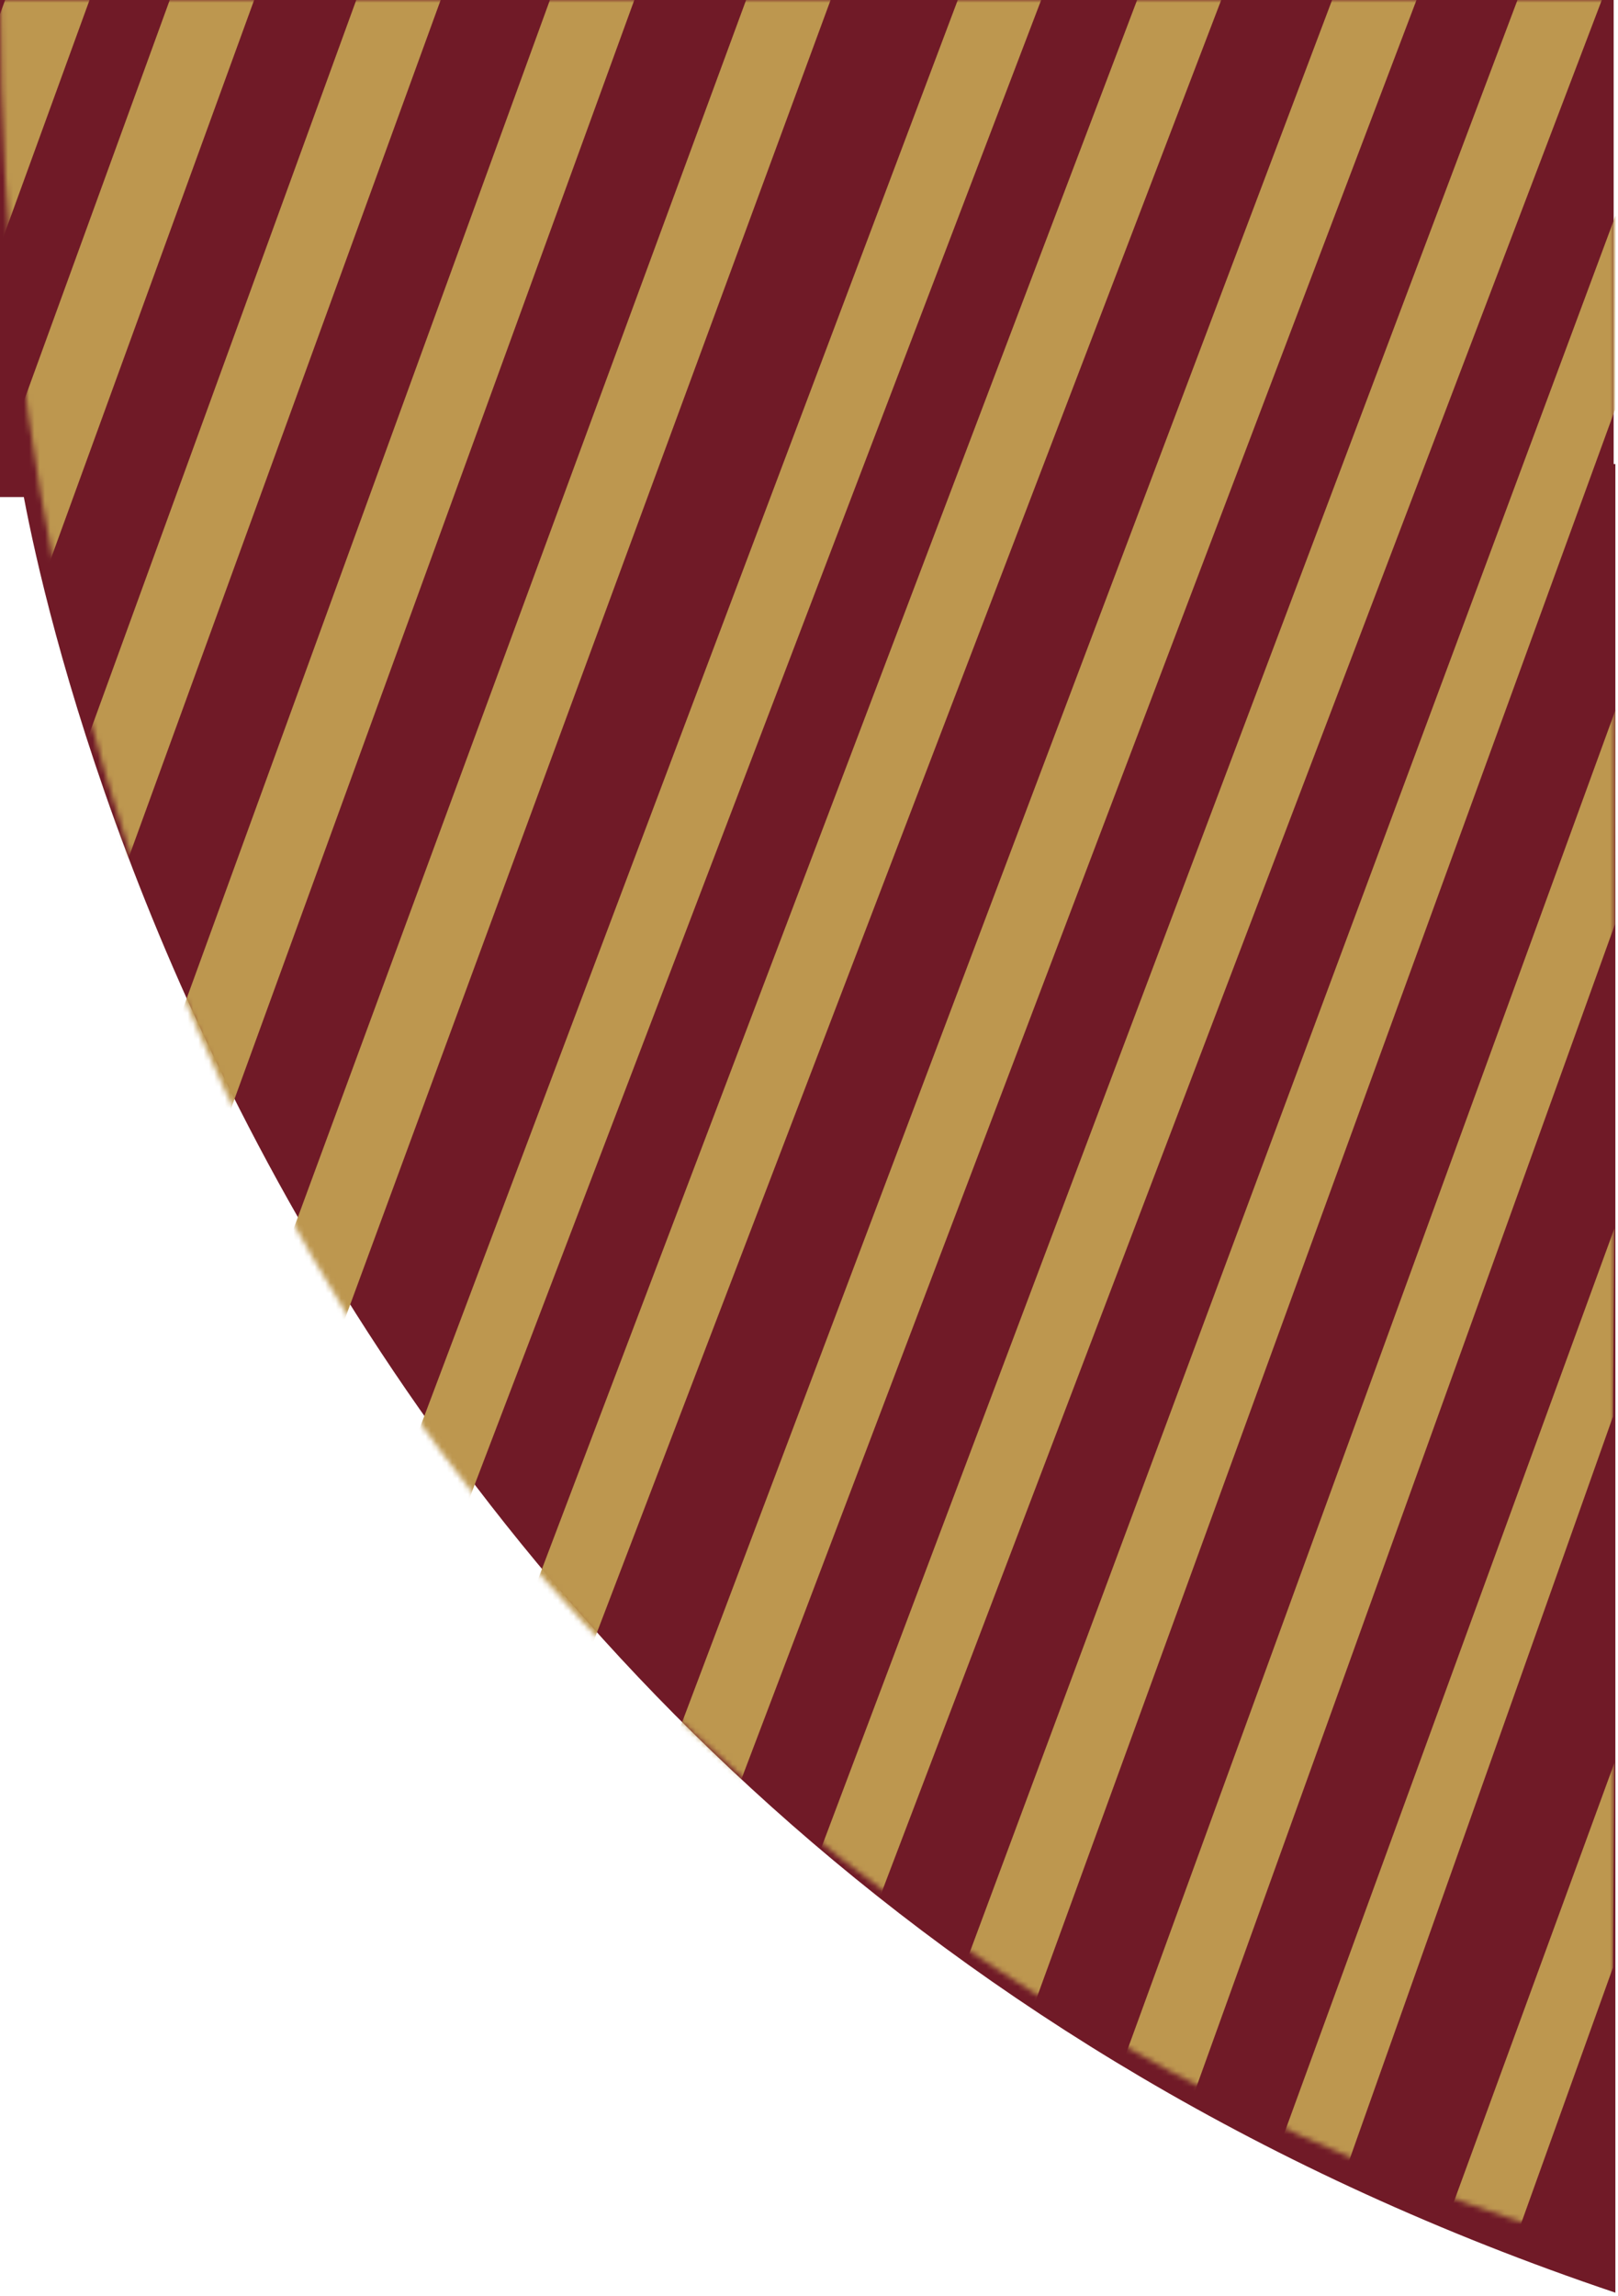 <?xml version="1.0" encoding="UTF-8"?> <svg xmlns="http://www.w3.org/2000/svg" width="306" height="434" viewBox="0 0 306 434" fill="none"><path d="M305.5 433.4V87.72H3.44C3.44 87.72 39.01 343.66 305.5 433.4Z" fill="#701A27"></path><path d="M305.18 0H0V93.96H305.18V0Z" fill="#701A27"></path><mask id="mask0_119_194" style="mask-type:luminance" maskUnits="userSpaceOnUse" x="0" y="0" width="306" height="426"><path d="M0.05 0H305.5L305.19 425.06C305.19 425.06 0.05 356.52 0.06 0H0.05Z" fill="white"></path></mask><g mask="url(#mask0_119_194)"><mask id="mask1_119_194" style="mask-type:luminance" maskUnits="userSpaceOnUse" x="-12" y="-380" width="635" height="814"><path d="M620.46 -320.93C587.79 -333.81 554.4 -345.07 519.63 -353.68C473.03 -365.27 424.36 -372.56 375.69 -376.87C351.9 -378.96 330.45 -379.68 306.51 -379.97H304.49C280.55 -379.68 259.1 -378.96 235.29 -376.87C186.64 -372.56 137.97 -365.26 91.37 -353.68C56.59 -345.06 23.2 -333.81 -9.46 -320.93C-10.82 -320.38 -11.48 -320.16 -11.48 -320.16C-11.48 -320.16 -7.46 -74.73 -4.38 46.88C-3.5 81.79 2.46 116.76 14.92 151.89C27.89 188.38 46.27 225 69.9 260.79C91.75 293.87 122.26 327.18 155.02 354.04C167.75 364.48 181.27 374.84 195.47 383.63C219.41 398.47 244.42 410.03 264.52 418.58C272.41 421.94 279.29 425.09 285.56 427.22C294.44 430.21 301.67 432.89 305.52 433.4C309.37 432.89 316.6 430.21 325.48 427.22C331.74 425.09 338.6 421.94 346.52 418.58C366.59 410.03 391.63 398.47 415.57 383.63C429.77 374.84 443.27 364.48 456.02 354.04C488.77 327.18 519.26 293.87 541.14 260.79C564.77 225 583.15 188.38 596.1 151.89C608.59 116.76 614.52 81.79 615.42 46.88C618.5 -74.73 622.52 -320.05 622.52 -320.05C622.52 -320.05 621.86 -320.38 620.5 -320.93" fill="white"></path></mask><g mask="url(#mask1_119_194)"><path d="M88.868 -15.19L74.772 -20.32L-105.907 476.091L-91.811 481.222L88.868 -15.19Z" fill="#BD974F"></path><path d="M121.212 -3.429L107.116 -8.559L-73.562 487.853L-59.467 492.983L121.212 -3.429Z" fill="#BD974F"></path><path d="M-28.67 504.2L-42.76 499.07L147.42 -17.14L161.51 -12.01L-28.67 504.2Z" fill="#BD974F"></path><path d="M42.41 404.72L17.34 434.59L203.37 -58.99L217.47 -53.86L42.41 404.72Z" fill="#BD974F"></path><path d="M104.38 330.86L77.19 363.27L233.29 -48.05L247.38 -42.92L104.38 330.86Z" fill="#BD974F"></path><path d="M125.01 376.38L88.52 432.77L265.63 -36.28L279.72 -31.15L125.01 376.38Z" fill="#BD974F"></path><path d="M159.94 375.58L110.68 467.76L296.44 -25.07L310.53 -19.94L159.94 375.58Z" fill="#BD974F"></path><path d="M189.16 396.62L175.06 391.49L305.55 40.71L305.45 77.4L189.16 396.62Z" fill="#BD974F"></path><path d="M57.724 -26.536L43.629 -31.667L-137.05 464.745L-122.955 469.875L57.724 -26.536Z" fill="#BD974F"></path><path d="M30.387 -36.959L16.291 -42.089L-164.387 454.322L-150.292 459.453L30.387 -36.959Z" fill="#BD974F"></path><path d="M195.72 479.33L181.62 474.2L305.55 134.14L305.45 174.66L195.72 479.33Z" fill="#BD974F"></path><path d="M192.74 584.39L178.64 579.26L305.32 232.21L305.05 267.78L192.74 584.39Z" fill="#BD974F"></path><path d="M194.26 680.46L180.16 675.33L305.33 333.22L305.05 371.94L194.26 680.46Z" fill="#BD974F"></path></g></g></svg> 